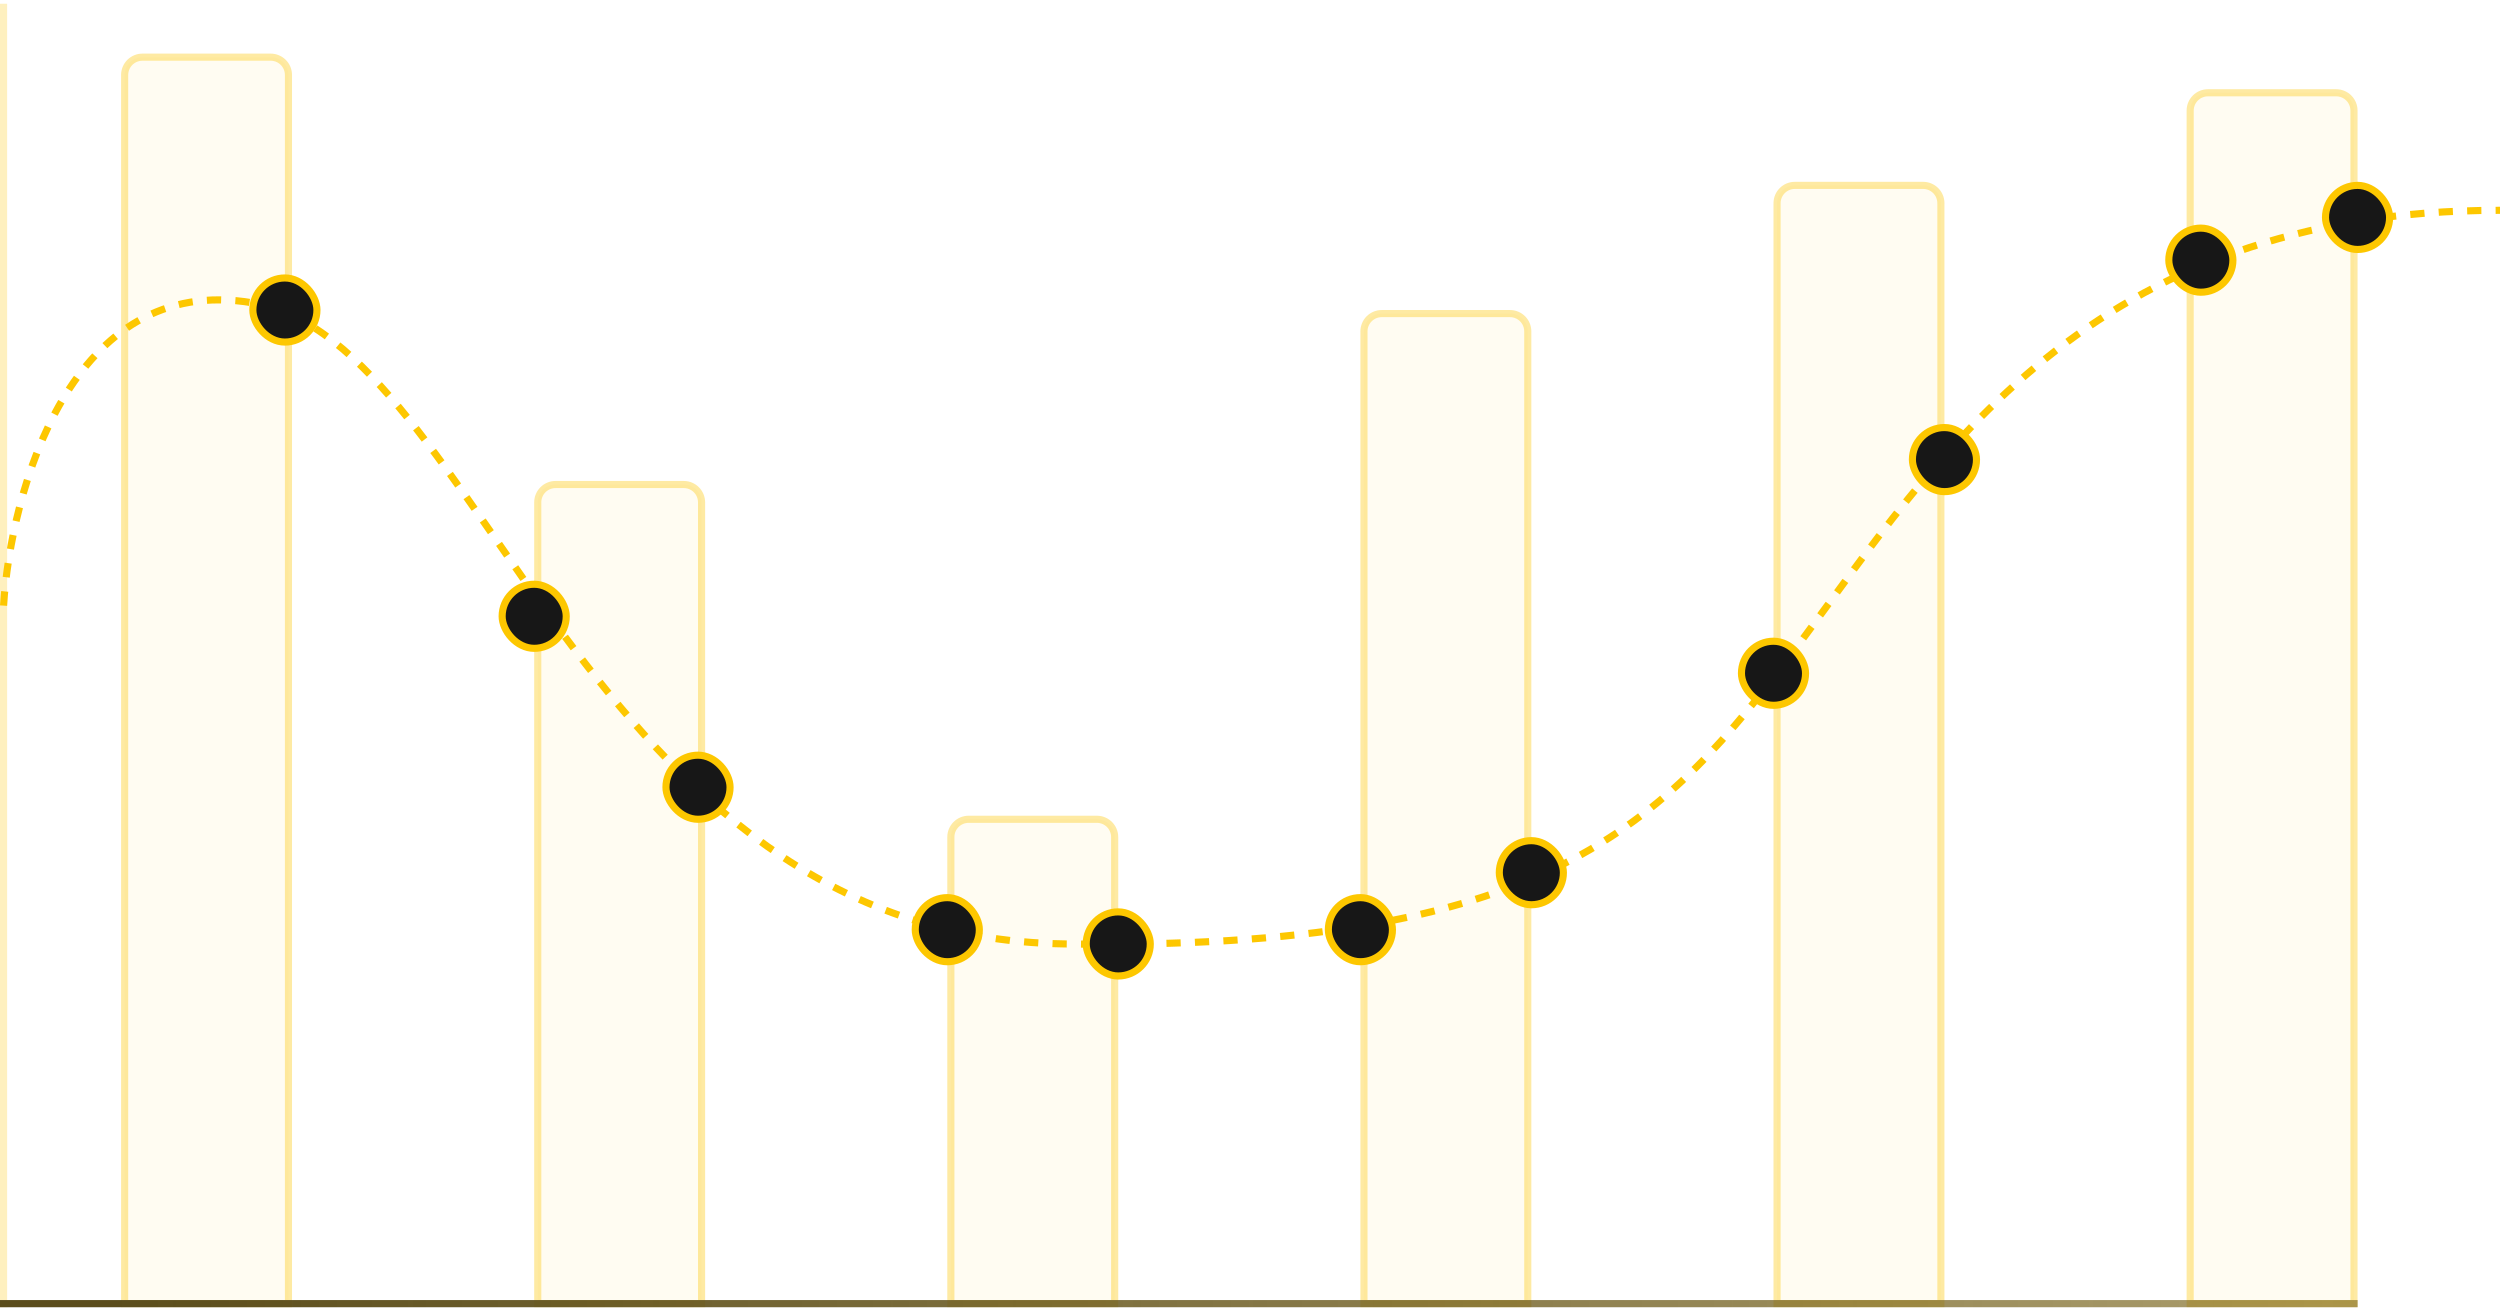 <svg width="351" height="184" viewBox="0 0 351 184" fill="none" xmlns="http://www.w3.org/2000/svg"><g clip-path="url(#clip0_3998_10827)"><path opacity="0.36" d="M17.5 10.527C17.5 9.146 18.619 8.027 20 8.027H38C39.381 8.027 40.5 9.146 40.5 10.527V183.027H17.5V10.527Z" fill="#fdc700" fill-opacity="0.15" stroke="#fdc700"/><path opacity="0.36" d="M75.5 70.527C75.5 69.146 76.619 68.027 78 68.027H96C97.381 68.027 98.5 69.146 98.5 70.527V183.027H75.5V70.527Z" fill="#fdc700" fill-opacity="0.15" stroke="#fdc700"/><path opacity="0.36" d="M133.5 117.527C133.5 116.146 134.619 115.027 136 115.027H154C155.381 115.027 156.5 116.146 156.5 117.527V183.027H133.5V117.527Z" fill="#fdc700" fill-opacity="0.15" stroke="#fdc700"/><path opacity="0.36" d="M191.5 46.527C191.5 45.146 192.619 44.027 194 44.027H212C213.381 44.027 214.5 45.146 214.5 46.527V183.027H191.5V46.527Z" fill="#fdc700" fill-opacity="0.15" stroke="#fdc700"/><path opacity="0.36" d="M249.5 28.527C249.5 27.146 250.619 26.027 252 26.027H270C271.381 26.027 272.5 27.146 272.5 28.527V183.027H249.5V28.527Z" fill="#fdc700" fill-opacity="0.15" stroke="#fdc700"/><path opacity="0.36" d="M307.5 15.527C307.5 14.146 308.619 13.027 310 13.027H328C329.381 13.027 330.5 14.146 330.5 15.527V183.027H307.5V15.527Z" fill="#fdc700" fill-opacity="0.15" stroke="#fdc700"/><path d="M0.5 0.527L0.5 183.527" stroke="#fdc700" stroke-opacity="0.25"/><path d="M0 183.027H331" stroke="url(#paint0_linear_3998_10827)"/><path d="M0 183.027H331" stroke="#fdc700" stroke-opacity="0.25"/><path d="M0.5 85.027C1.5 69.027 9.9 38.127 35.5 42.527C67.5 48.027 82 131.527 149.5 132.527C217 133.527 233.5 116.027 252.5 90.527C271.752 64.689 293 29.527 351 29.527" stroke="#fdc700" stroke-dasharray="2 2"/><rect x="35.5" y="39.027" width="9" height="9" rx="4.5" fill="#171717" stroke="#fdc700"/><rect x="70.5" y="82.027" width="9" height="9" rx="4.5" fill="#171717" stroke="#fdc700"/><rect x="93.5" y="106.027" width="9" height="9" rx="4.5" fill="#171717" stroke="#fdc700"/><rect x="128.5" y="126.027" width="9" height="9" rx="4.5" fill="#171717" stroke="#fdc700"/><rect x="152.5" y="128.027" width="9" height="9" rx="4.5" fill="#171717" stroke="#fdc700"/><rect x="186.5" y="126.027" width="9" height="9" rx="4.5" fill="#171717" stroke="#fdc700"/><rect x="210.5" y="118.027" width="9" height="9" rx="4.5" fill="#171717" stroke="#fdc700"/><rect x="244.5" y="90.027" width="9" height="9" rx="4.5" fill="#171717" stroke="#fdc700"/><rect x="268.5" y="60.027" width="9" height="9" rx="4.5" fill="#171717" stroke="#fdc700"/><rect x="304.5" y="32.027" width="9" height="9" rx="4.5" fill="#171717" stroke="#fdc700"/><rect x="326.5" y="26.027" width="9" height="9" rx="4.5" fill="#171717" stroke="#fdc700"/></g><defs><linearGradient id="paint0_linear_3998_10827" x1="15.867" y1="184.027" x2="335.993" y2="185.769" gradientUnits="userSpaceOnUse"><stop stop-color="#262626"/><stop offset="1" stop-color="#262626" stop-opacity="0.5"/></linearGradient><clipPath id="clip0_3998_10827"><rect width="351" height="183" fill="white" transform="translate(0 0.527)"/></clipPath></defs></svg>